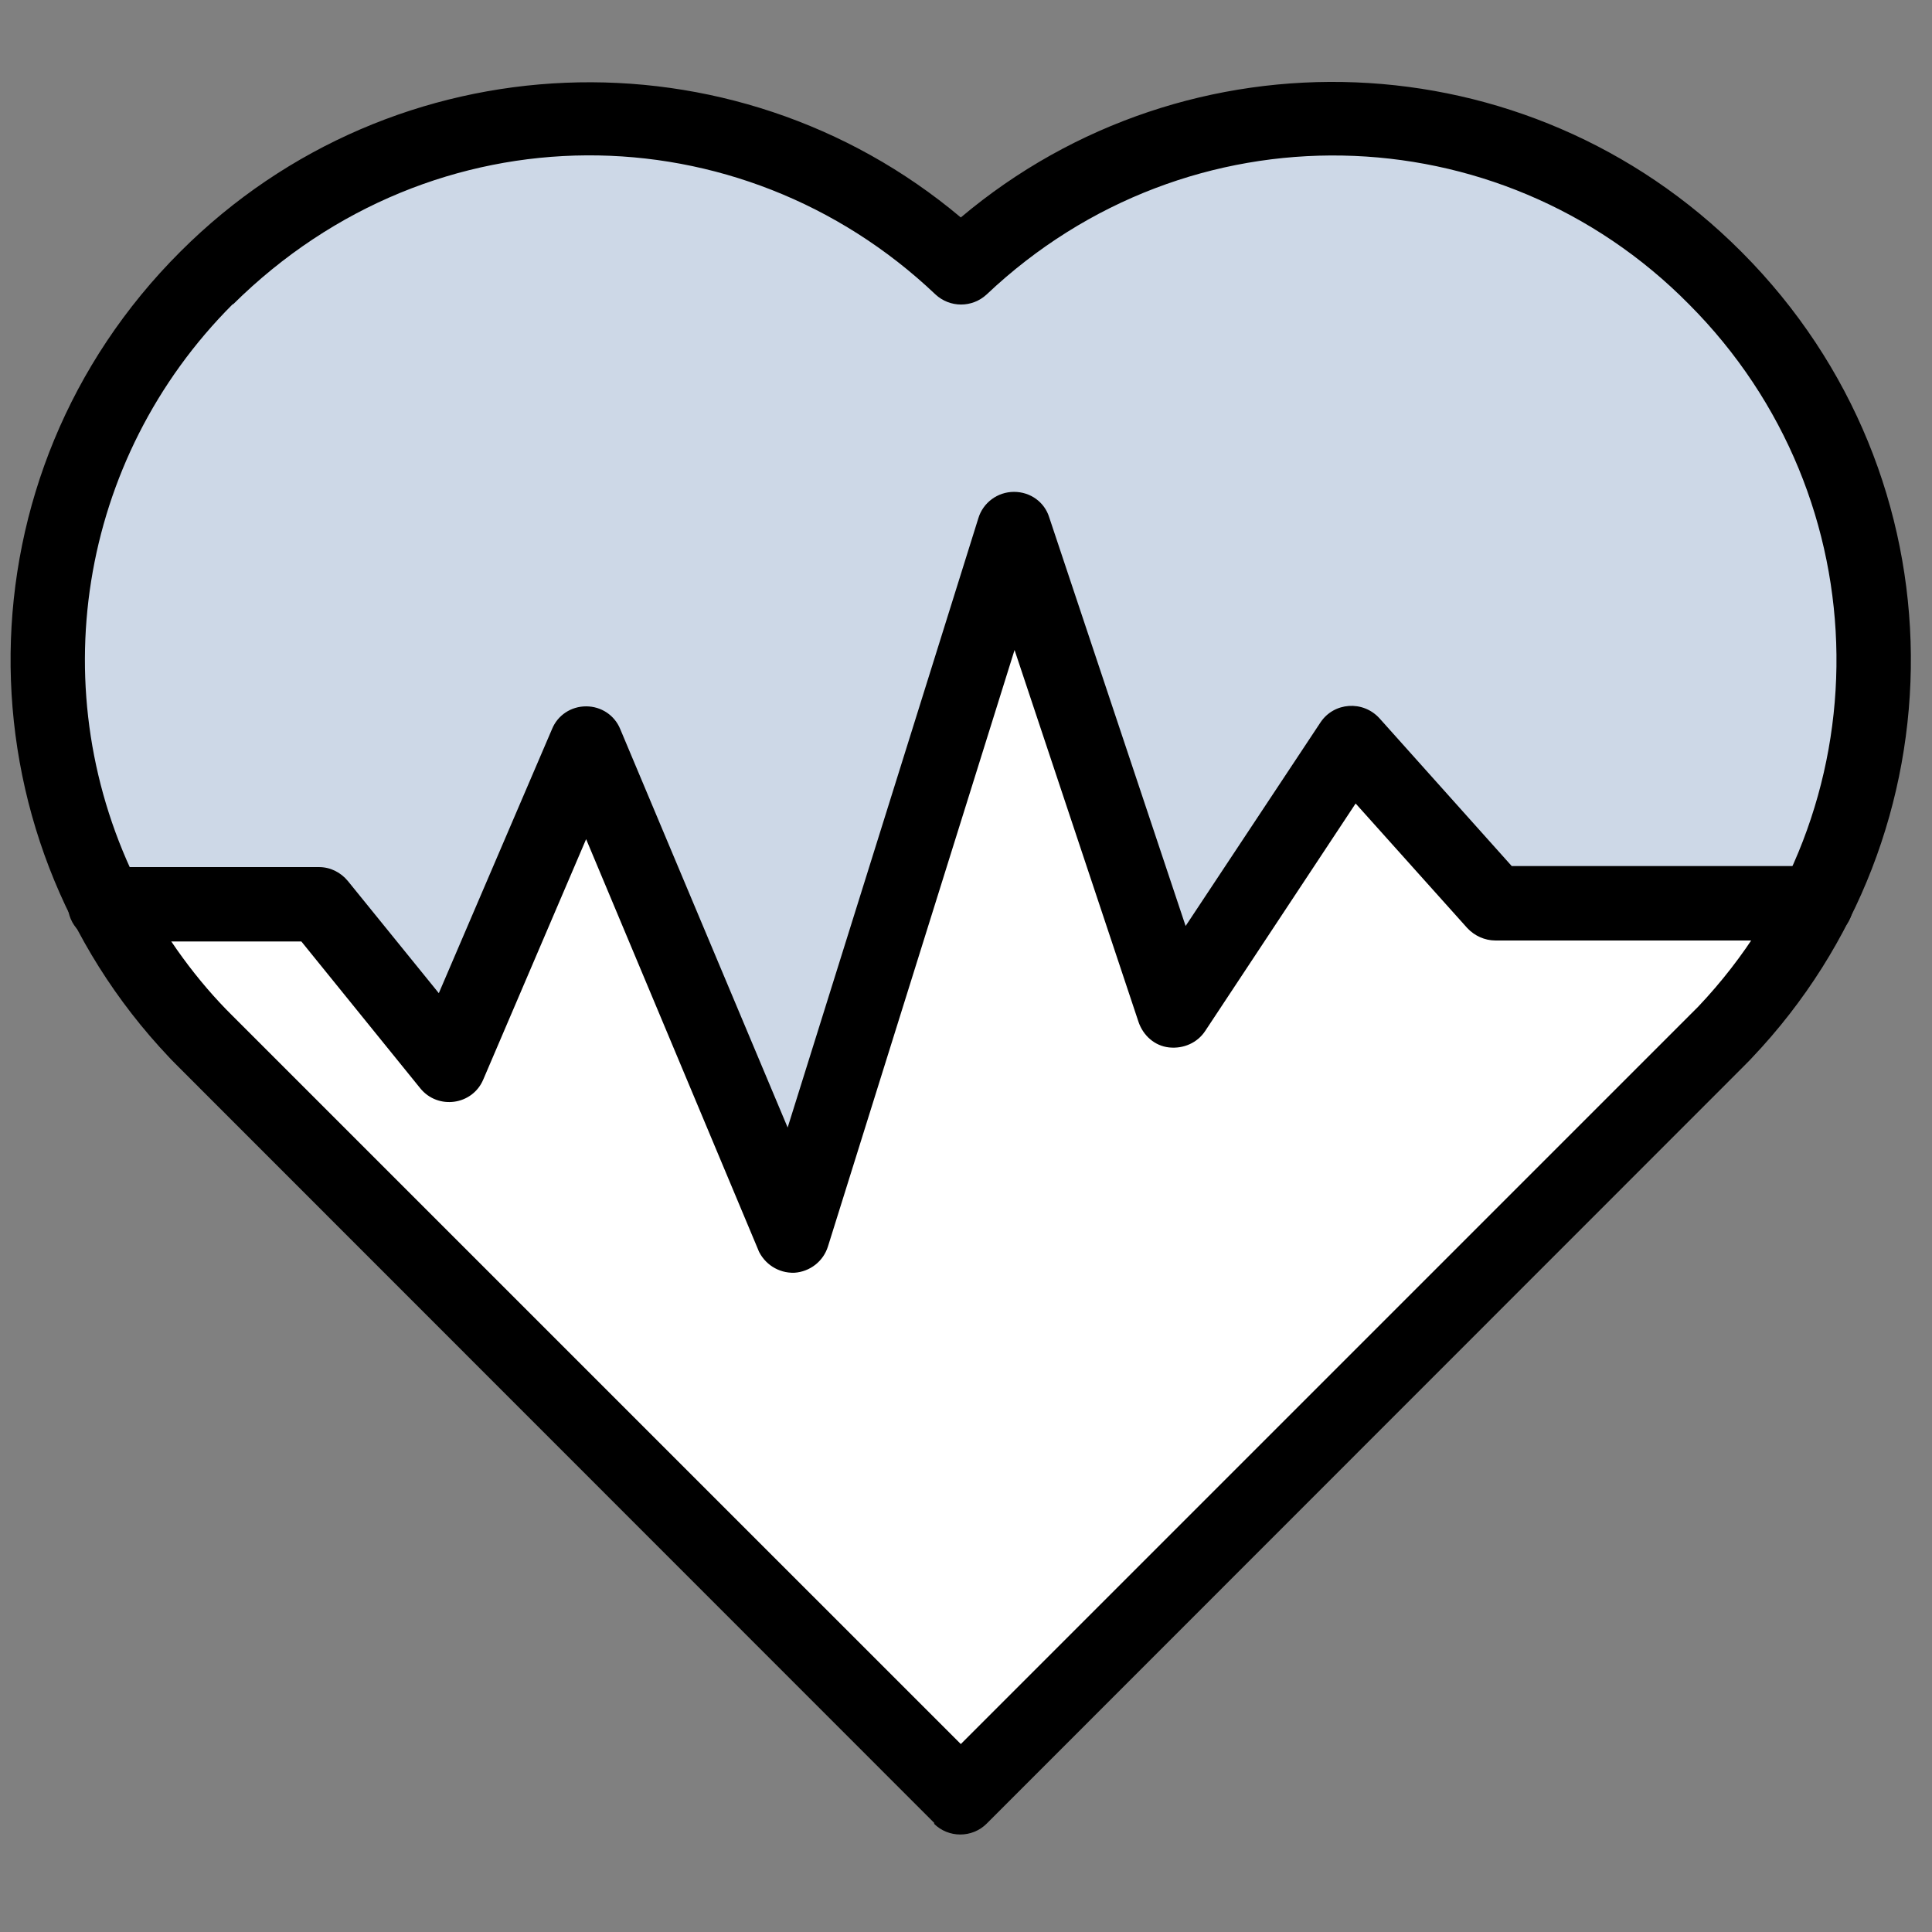 <svg width="61" height="61" viewBox="0 0 61 61" fill="none" xmlns="http://www.w3.org/2000/svg">
<rect x="0" y="0" width="61" height="61" fill="#808080" stroke="none"/>
<path d="M54.094 8.775C47.632 2.216 37.026 2.101 30.336 8.449C23.646 2.101 13.056 2.216 6.578 8.775C1.161 14.127 0.1 22.139 3.347 28.601H10.054L14.149 33.642L18.49 23.493L25.017 39.044L32 16.738L37.059 31.929L42.655 23.51L47.191 28.601H57.276C60.523 22.139 59.462 14.127 54.061 8.775" fill="#CDD8E7"/>
<path d="M47.208 28.552H57.292C56.444 30.216 55.334 31.717 54.127 32.909L30.32 56.732C4.849 31.244 6.448 32.86 6.187 32.582C5.028 31.358 4.082 30.004 3.348 28.568H10.07L14.166 33.627L18.506 23.494L25.033 39.044L32.017 16.738L37.075 31.93L42.672 23.494L47.208 28.552Z" fill="white"/>
<path d="M7.345 9.607C2.466 14.486 1.291 21.894 4.408 28.029C5.207 29.595 6.252 30.999 7.345 32.076L30.336 55.066C54.942 30.46 53.392 32.01 53.62 31.782C59.511 25.565 59.462 15.758 53.327 9.607C47.338 3.537 37.532 3.259 31.152 9.297C30.695 9.721 29.993 9.721 29.536 9.297C23.385 3.455 13.709 3.325 7.361 9.607M29.504 57.563C4 32.043 5.599 33.658 5.338 33.381C-1.417 26.25 -1.368 14.992 5.697 7.943C12.436 1.204 23.156 0.828 30.336 6.866C37.499 0.828 48.219 1.171 54.975 7.943C54.975 7.943 54.991 7.959 55.007 7.975C62.056 15.057 62.056 26.299 55.317 33.397C55.056 33.675 56.525 32.19 31.152 57.579C30.695 58.036 29.944 58.036 29.487 57.579" fill="black"/>
<path d="M23.956 39.5L18.506 26.495L15.259 34.083C14.916 34.899 13.823 35.046 13.268 34.36L9.515 29.726H3.314C2.662 29.726 2.14 29.204 2.14 28.551C2.14 27.899 2.662 27.377 3.314 27.377H10.07C10.429 27.377 10.755 27.54 10.984 27.817L13.855 31.358L17.429 23.02C17.608 22.579 18.033 22.302 18.506 22.302C18.979 22.302 19.403 22.579 19.583 23.02L24.869 35.6L30.89 16.362C31.037 15.873 31.494 15.53 32.016 15.53C32.538 15.53 32.979 15.857 33.126 16.33L37.434 29.237L41.693 22.808C42.117 22.171 43.031 22.106 43.553 22.677L47.73 27.344H57.341C57.993 27.344 58.516 27.866 58.516 28.519C58.516 29.171 57.993 29.694 57.341 29.694H47.208C46.881 29.694 46.555 29.547 46.327 29.302L42.802 25.369L38.054 32.549C37.809 32.924 37.368 33.12 36.911 33.071C36.455 33.022 36.096 32.696 35.949 32.272L32.033 20.523L26.142 39.353C25.995 39.827 25.571 40.153 25.082 40.185C24.576 40.202 24.135 39.908 23.939 39.468" fill="black"/>
</svg>
